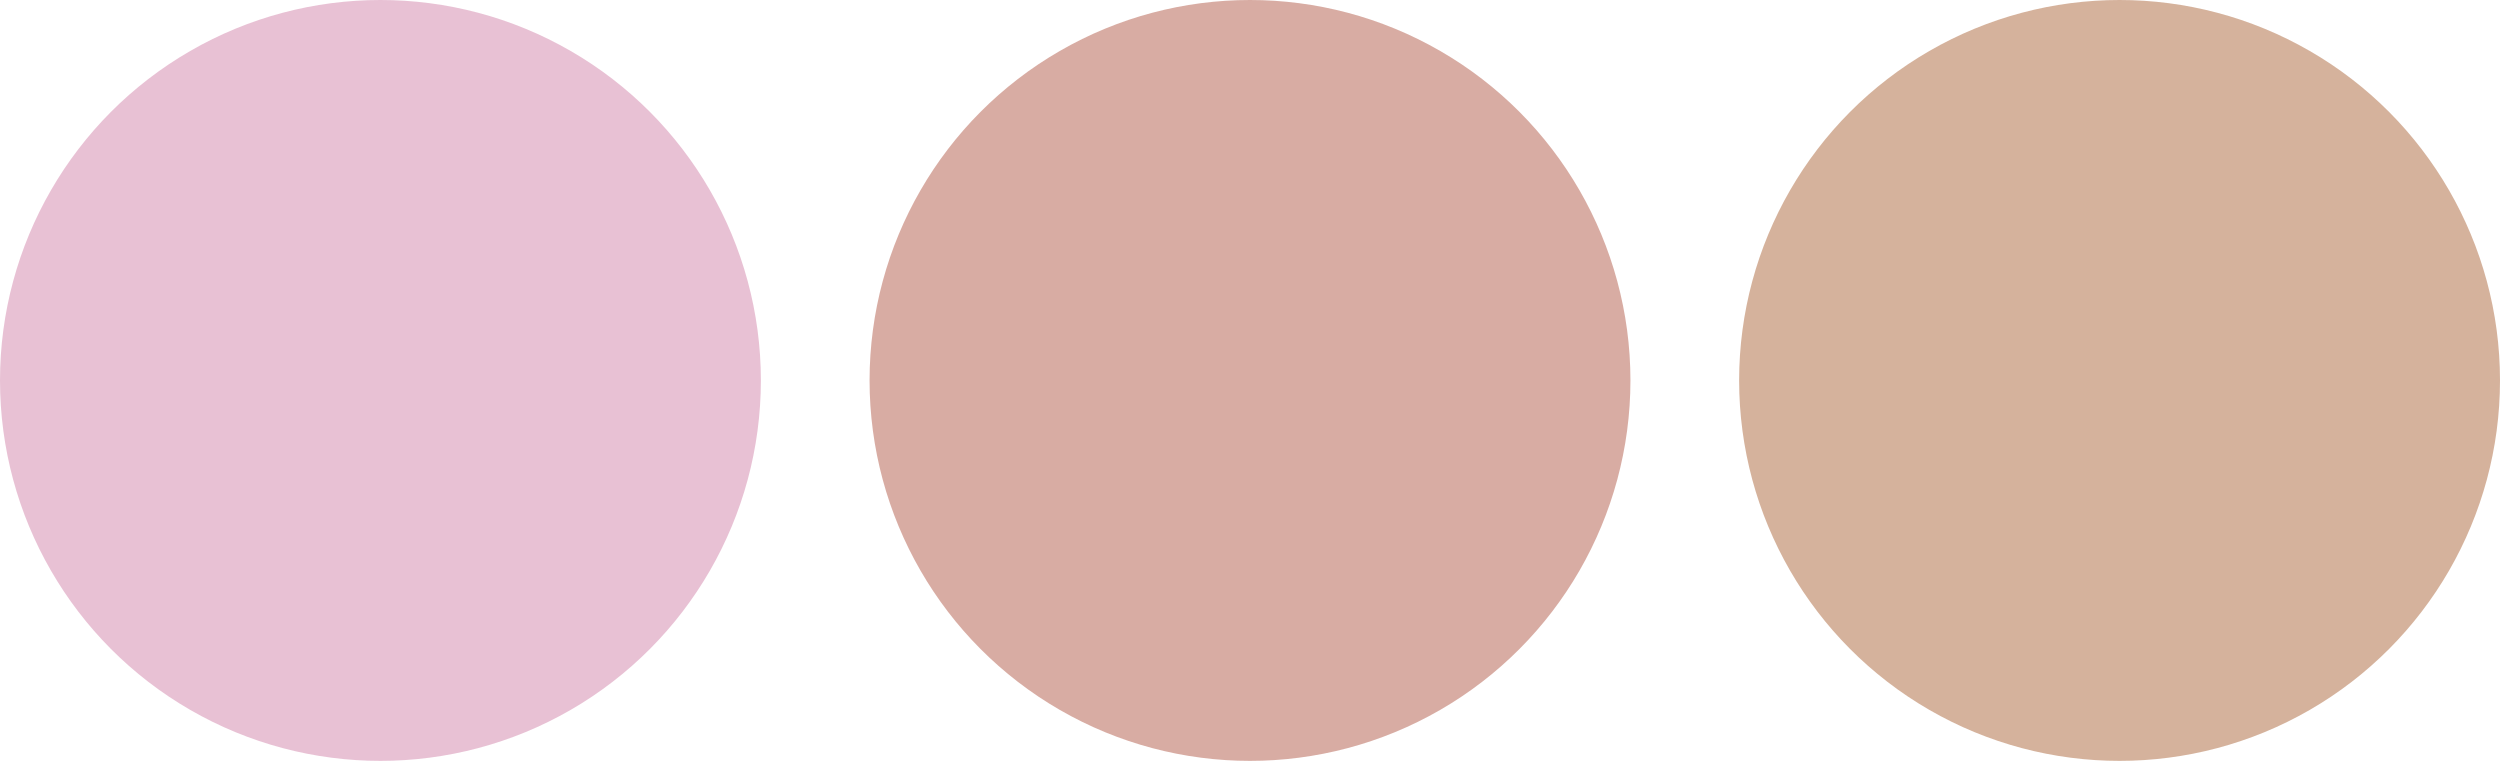<?xml version="1.0" encoding="UTF-8"?> <svg xmlns="http://www.w3.org/2000/svg" width="230" height="70" viewBox="0 0 230 70" fill="none"><circle cx="35" cy="35" r="35" fill="#E8C1D4"></circle><circle cx="195" cy="35" r="35" fill="#D5B29C"></circle><circle cx="115" cy="35" r="35" fill="#D8ACA3"></circle></svg> 